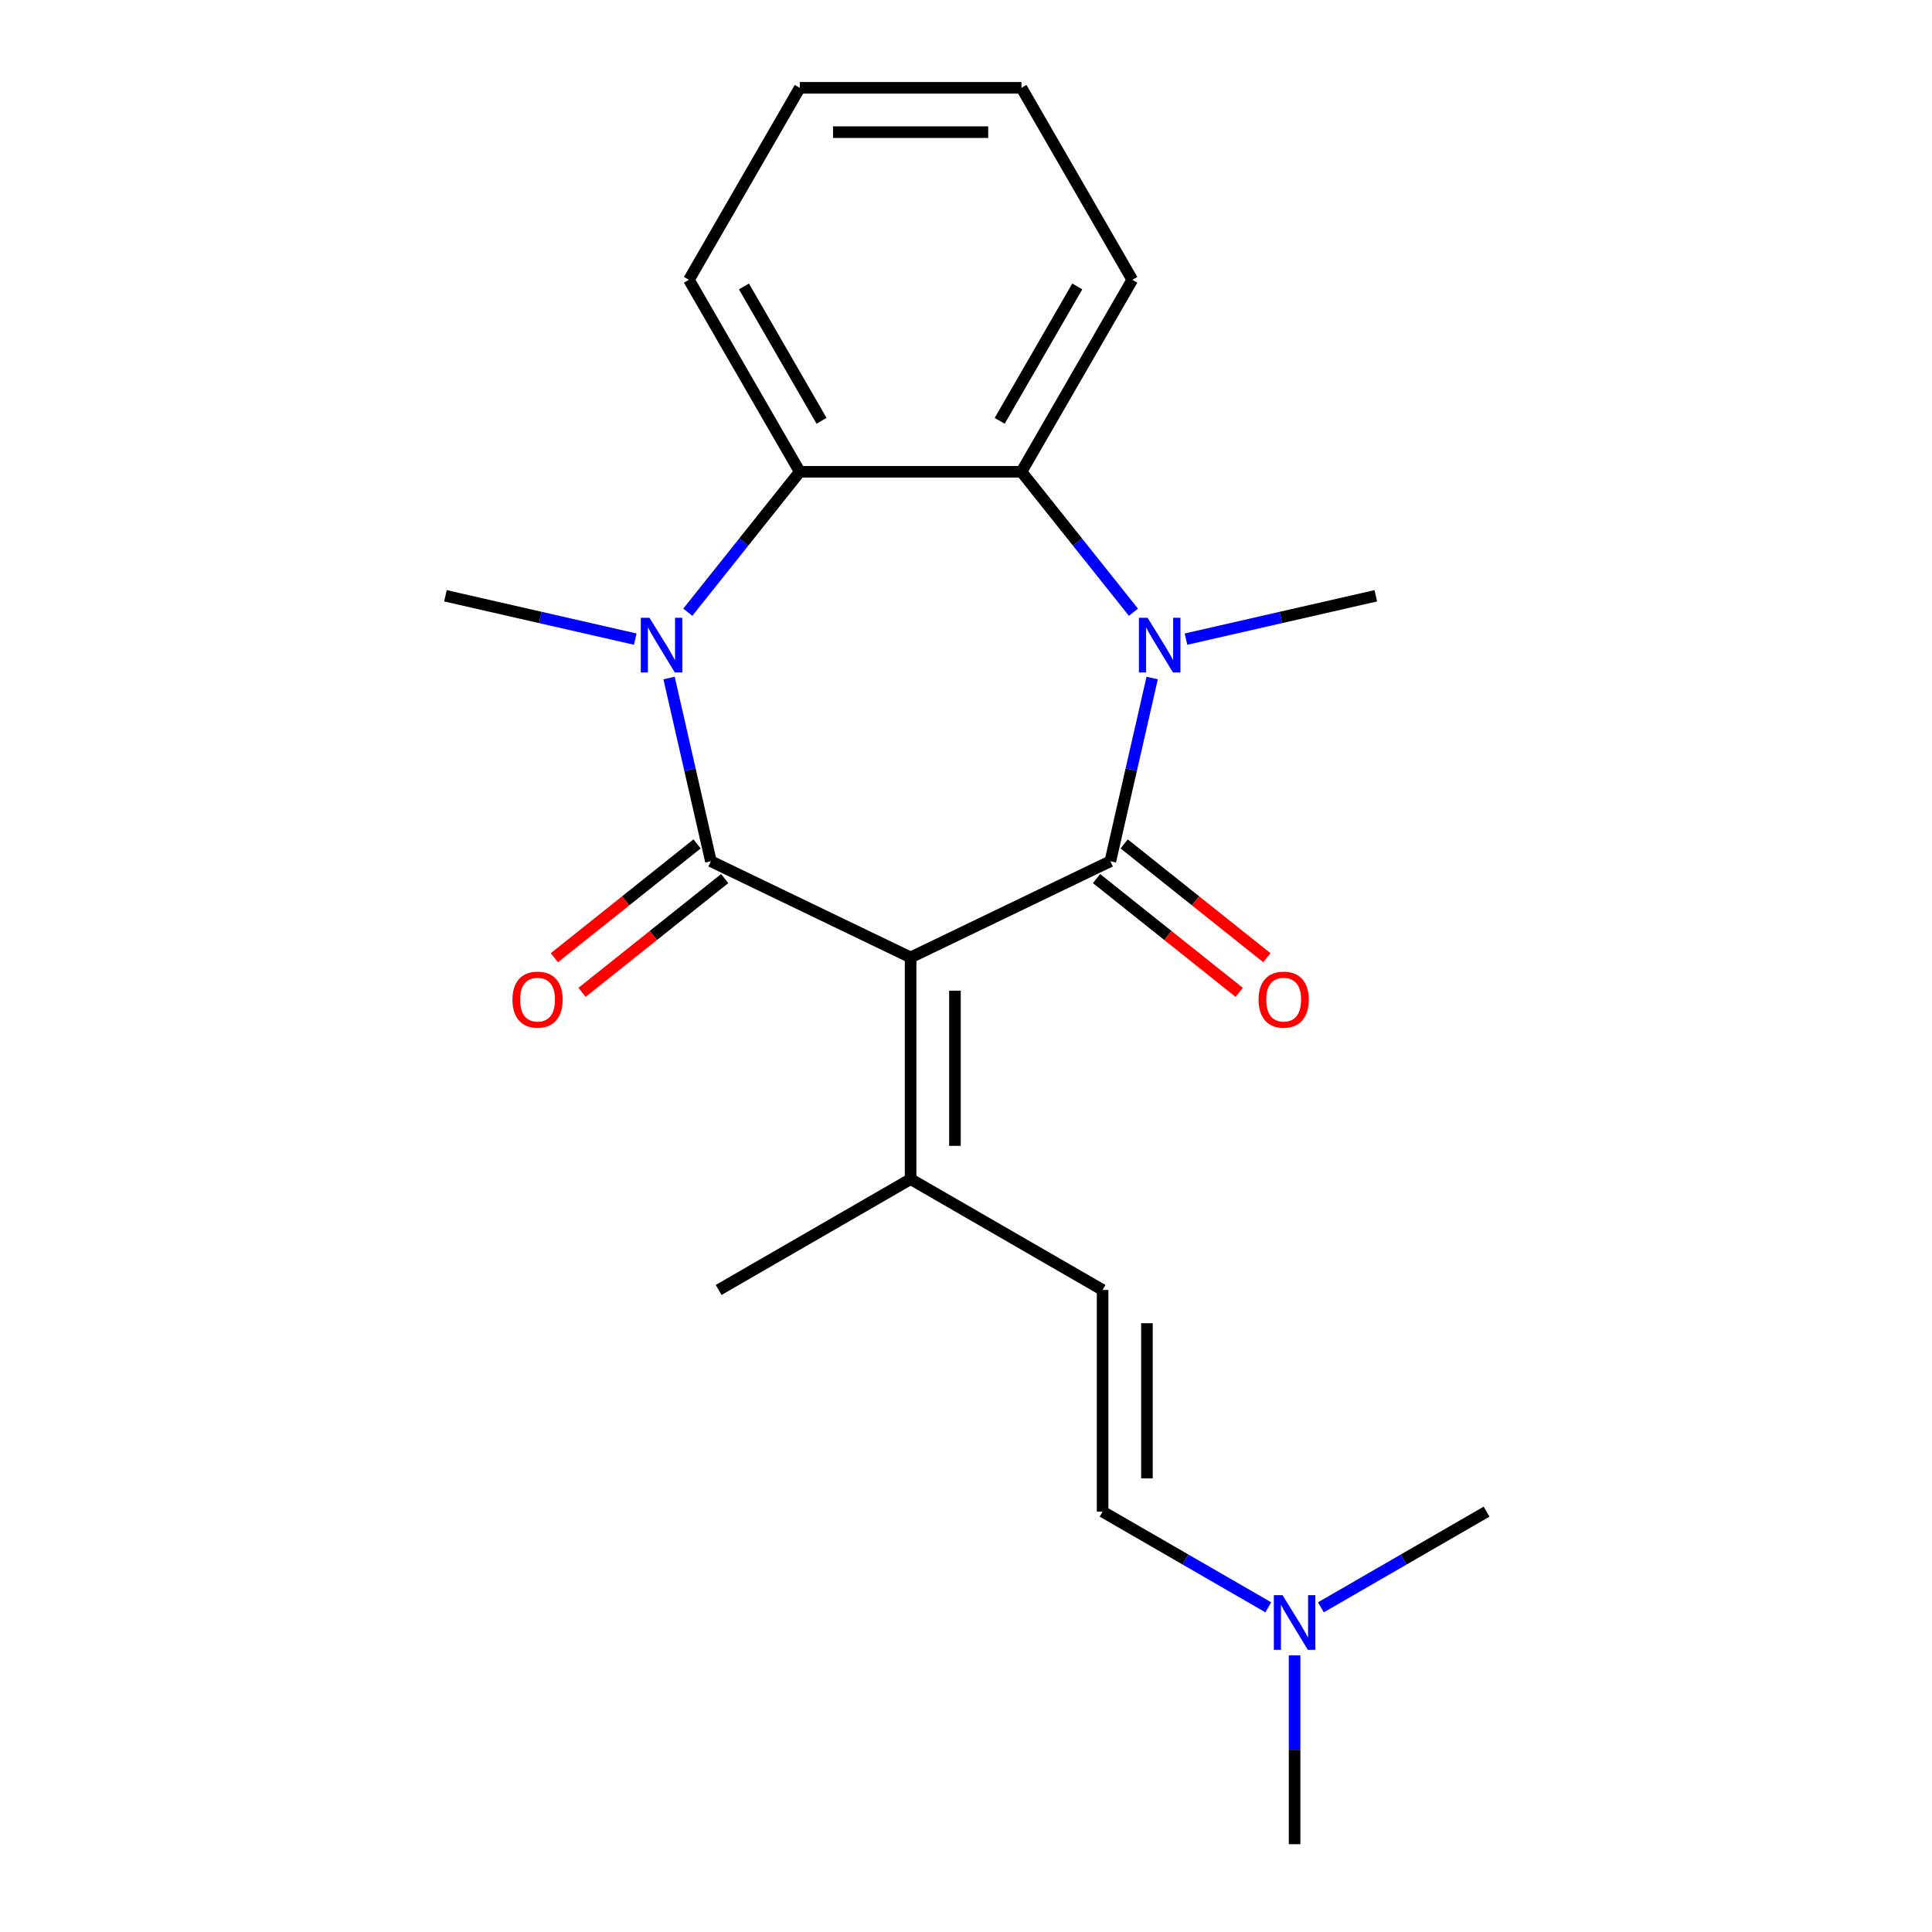 <?xml version='1.0' encoding='iso-8859-1'?>
<svg version='1.1' baseProfile='full'
              xmlns='http://www.w3.org/2000/svg'
                      xmlns:rdkit='http://www.rdkit.org/xml'
                      xmlns:xlink='http://www.w3.org/1999/xlink'
                  xml:space='preserve'
width='1000px' height='1000px' viewBox='0 0 1000 1000'>
<!-- END OF HEADER -->
<rect style='opacity:1.0;fill:#FFFFFF;stroke:none' width='1000' height='1000' x='0' y='0'> </rect>
<path class='bond-0' d='M 471.333,495.565 L 367.951,445.779' style='fill:none;fill-rule:evenodd;stroke:#000000;stroke-width:6px;stroke-linecap:butt;stroke-linejoin:miter;stroke-opacity:1' />
<path class='bond-1' d='M 471.333,495.565 L 574.715,445.779' style='fill:none;fill-rule:evenodd;stroke:#000000;stroke-width:6px;stroke-linecap:butt;stroke-linejoin:miter;stroke-opacity:1' />
<path class='bond-6' d='M 471.333,495.565 L 471.333,610.31' style='fill:none;fill-rule:evenodd;stroke:#000000;stroke-width:6px;stroke-linecap:butt;stroke-linejoin:miter;stroke-opacity:1' />
<path class='bond-6' d='M 494.282,512.777 L 494.282,593.098' style='fill:none;fill-rule:evenodd;stroke:#000000;stroke-width:6px;stroke-linecap:butt;stroke-linejoin:miter;stroke-opacity:1' />
<path class='bond-2' d='M 367.951,445.779 L 357.128,398.359' style='fill:none;fill-rule:evenodd;stroke:#000000;stroke-width:6px;stroke-linecap:butt;stroke-linejoin:miter;stroke-opacity:1' />
<path class='bond-2' d='M 357.128,398.359 L 346.305,350.939' style='fill:none;fill-rule:evenodd;stroke:#0000FF;stroke-width:6px;stroke-linecap:butt;stroke-linejoin:miter;stroke-opacity:1' />
<path class='bond-8' d='M 360.797,436.808 L 323.876,466.251' style='fill:none;fill-rule:evenodd;stroke:#000000;stroke-width:6px;stroke-linecap:butt;stroke-linejoin:miter;stroke-opacity:1' />
<path class='bond-8' d='M 323.876,466.251 L 286.954,495.695' style='fill:none;fill-rule:evenodd;stroke:#FF0000;stroke-width:6px;stroke-linecap:butt;stroke-linejoin:miter;stroke-opacity:1' />
<path class='bond-8' d='M 375.106,454.75 L 338.184,484.194' style='fill:none;fill-rule:evenodd;stroke:#000000;stroke-width:6px;stroke-linecap:butt;stroke-linejoin:miter;stroke-opacity:1' />
<path class='bond-8' d='M 338.184,484.194 L 301.263,513.637' style='fill:none;fill-rule:evenodd;stroke:#FF0000;stroke-width:6px;stroke-linecap:butt;stroke-linejoin:miter;stroke-opacity:1' />
<path class='bond-3' d='M 574.715,445.779 L 585.538,398.359' style='fill:none;fill-rule:evenodd;stroke:#000000;stroke-width:6px;stroke-linecap:butt;stroke-linejoin:miter;stroke-opacity:1' />
<path class='bond-3' d='M 585.538,398.359 L 596.362,350.939' style='fill:none;fill-rule:evenodd;stroke:#0000FF;stroke-width:6px;stroke-linecap:butt;stroke-linejoin:miter;stroke-opacity:1' />
<path class='bond-9' d='M 567.561,454.75 L 604.482,484.194' style='fill:none;fill-rule:evenodd;stroke:#000000;stroke-width:6px;stroke-linecap:butt;stroke-linejoin:miter;stroke-opacity:1' />
<path class='bond-9' d='M 604.482,484.194 L 641.404,513.637' style='fill:none;fill-rule:evenodd;stroke:#FF0000;stroke-width:6px;stroke-linecap:butt;stroke-linejoin:miter;stroke-opacity:1' />
<path class='bond-9' d='M 581.869,436.808 L 618.791,466.251' style='fill:none;fill-rule:evenodd;stroke:#000000;stroke-width:6px;stroke-linecap:butt;stroke-linejoin:miter;stroke-opacity:1' />
<path class='bond-9' d='M 618.791,466.251 L 655.712,495.695' style='fill:none;fill-rule:evenodd;stroke:#FF0000;stroke-width:6px;stroke-linecap:butt;stroke-linejoin:miter;stroke-opacity:1' />
<path class='bond-4' d='M 355.998,316.882 L 384.979,280.54' style='fill:none;fill-rule:evenodd;stroke:#0000FF;stroke-width:6px;stroke-linecap:butt;stroke-linejoin:miter;stroke-opacity:1' />
<path class='bond-4' d='M 384.979,280.54 L 413.961,244.199' style='fill:none;fill-rule:evenodd;stroke:#000000;stroke-width:6px;stroke-linecap:butt;stroke-linejoin:miter;stroke-opacity:1' />
<path class='bond-13' d='M 328.81,330.804 L 279.68,319.591' style='fill:none;fill-rule:evenodd;stroke:#0000FF;stroke-width:6px;stroke-linecap:butt;stroke-linejoin:miter;stroke-opacity:1' />
<path class='bond-13' d='M 279.68,319.591 L 230.55,308.377' style='fill:none;fill-rule:evenodd;stroke:#000000;stroke-width:6px;stroke-linecap:butt;stroke-linejoin:miter;stroke-opacity:1' />
<path class='bond-5' d='M 586.668,316.882 L 557.687,280.54' style='fill:none;fill-rule:evenodd;stroke:#0000FF;stroke-width:6px;stroke-linecap:butt;stroke-linejoin:miter;stroke-opacity:1' />
<path class='bond-5' d='M 557.687,280.54 L 528.706,244.199' style='fill:none;fill-rule:evenodd;stroke:#000000;stroke-width:6px;stroke-linecap:butt;stroke-linejoin:miter;stroke-opacity:1' />
<path class='bond-12' d='M 613.857,330.804 L 662.987,319.591' style='fill:none;fill-rule:evenodd;stroke:#0000FF;stroke-width:6px;stroke-linecap:butt;stroke-linejoin:miter;stroke-opacity:1' />
<path class='bond-12' d='M 662.987,319.591 L 712.117,308.377' style='fill:none;fill-rule:evenodd;stroke:#000000;stroke-width:6px;stroke-linecap:butt;stroke-linejoin:miter;stroke-opacity:1' />
<path class='bond-15' d='M 413.961,244.199 L 356.588,144.827' style='fill:none;fill-rule:evenodd;stroke:#000000;stroke-width:6px;stroke-linecap:butt;stroke-linejoin:miter;stroke-opacity:1' />
<path class='bond-15' d='M 425.229,217.819 L 385.068,148.258' style='fill:none;fill-rule:evenodd;stroke:#000000;stroke-width:6px;stroke-linecap:butt;stroke-linejoin:miter;stroke-opacity:1' />
<path class='bond-21' d='M 413.961,244.199 L 528.706,244.199' style='fill:none;fill-rule:evenodd;stroke:#000000;stroke-width:6px;stroke-linecap:butt;stroke-linejoin:miter;stroke-opacity:1' />
<path class='bond-14' d='M 528.706,244.199 L 586.078,144.827' style='fill:none;fill-rule:evenodd;stroke:#000000;stroke-width:6px;stroke-linecap:butt;stroke-linejoin:miter;stroke-opacity:1' />
<path class='bond-14' d='M 517.437,217.819 L 557.598,148.258' style='fill:none;fill-rule:evenodd;stroke:#000000;stroke-width:6px;stroke-linecap:butt;stroke-linejoin:miter;stroke-opacity:1' />
<path class='bond-7' d='M 471.333,610.31 L 570.706,667.683' style='fill:none;fill-rule:evenodd;stroke:#000000;stroke-width:6px;stroke-linecap:butt;stroke-linejoin:miter;stroke-opacity:1' />
<path class='bond-16' d='M 471.333,610.31 L 371.961,667.683' style='fill:none;fill-rule:evenodd;stroke:#000000;stroke-width:6px;stroke-linecap:butt;stroke-linejoin:miter;stroke-opacity:1' />
<path class='bond-10' d='M 570.706,667.683 L 570.706,782.428' style='fill:none;fill-rule:evenodd;stroke:#000000;stroke-width:6px;stroke-linecap:butt;stroke-linejoin:miter;stroke-opacity:1' />
<path class='bond-10' d='M 593.655,684.894 L 593.655,765.216' style='fill:none;fill-rule:evenodd;stroke:#000000;stroke-width:6px;stroke-linecap:butt;stroke-linejoin:miter;stroke-opacity:1' />
<path class='bond-11' d='M 570.706,782.428 L 613.587,807.186' style='fill:none;fill-rule:evenodd;stroke:#000000;stroke-width:6px;stroke-linecap:butt;stroke-linejoin:miter;stroke-opacity:1' />
<path class='bond-11' d='M 613.587,807.186 L 656.469,831.943' style='fill:none;fill-rule:evenodd;stroke:#0000FF;stroke-width:6px;stroke-linecap:butt;stroke-linejoin:miter;stroke-opacity:1' />
<path class='bond-17' d='M 670.078,856.829 L 670.078,905.687' style='fill:none;fill-rule:evenodd;stroke:#0000FF;stroke-width:6px;stroke-linecap:butt;stroke-linejoin:miter;stroke-opacity:1' />
<path class='bond-17' d='M 670.078,905.687 L 670.078,954.545' style='fill:none;fill-rule:evenodd;stroke:#000000;stroke-width:6px;stroke-linecap:butt;stroke-linejoin:miter;stroke-opacity:1' />
<path class='bond-18' d='M 683.686,831.943 L 726.568,807.186' style='fill:none;fill-rule:evenodd;stroke:#0000FF;stroke-width:6px;stroke-linecap:butt;stroke-linejoin:miter;stroke-opacity:1' />
<path class='bond-18' d='M 726.568,807.186 L 769.45,782.428' style='fill:none;fill-rule:evenodd;stroke:#000000;stroke-width:6px;stroke-linecap:butt;stroke-linejoin:miter;stroke-opacity:1' />
<path class='bond-19' d='M 586.078,144.827 L 528.706,45.455' style='fill:none;fill-rule:evenodd;stroke:#000000;stroke-width:6px;stroke-linecap:butt;stroke-linejoin:miter;stroke-opacity:1' />
<path class='bond-20' d='M 356.588,144.827 L 413.961,45.455' style='fill:none;fill-rule:evenodd;stroke:#000000;stroke-width:6px;stroke-linecap:butt;stroke-linejoin:miter;stroke-opacity:1' />
<path class='bond-22' d='M 528.706,45.455 L 413.961,45.455' style='fill:none;fill-rule:evenodd;stroke:#000000;stroke-width:6px;stroke-linecap:butt;stroke-linejoin:miter;stroke-opacity:1' />
<path class='bond-22' d='M 511.494,68.404 L 431.172,68.404' style='fill:none;fill-rule:evenodd;stroke:#000000;stroke-width:6px;stroke-linecap:butt;stroke-linejoin:miter;stroke-opacity:1' />
<path  class='atom-3' d='M 336.158 319.75
L 345.438 334.75
Q 346.358 336.23, 347.838 338.91
Q 349.318 341.59, 349.398 341.75
L 349.398 319.75
L 353.158 319.75
L 353.158 348.07
L 349.278 348.07
L 339.318 331.67
Q 338.158 329.75, 336.918 327.55
Q 335.718 325.35, 335.358 324.67
L 335.358 348.07
L 331.678 348.07
L 331.678 319.75
L 336.158 319.75
' fill='#0000FF'/>
<path  class='atom-4' d='M 593.988 319.75
L 603.268 334.75
Q 604.188 336.23, 605.668 338.91
Q 607.148 341.59, 607.228 341.75
L 607.228 319.75
L 610.988 319.75
L 610.988 348.07
L 607.108 348.07
L 597.148 331.67
Q 595.988 329.75, 594.748 327.55
Q 593.548 325.35, 593.188 324.67
L 593.188 348.07
L 589.508 348.07
L 589.508 319.75
L 593.988 319.75
' fill='#0000FF'/>
<path  class='atom-9' d='M 265.24 517.401
Q 265.24 510.601, 268.6 506.801
Q 271.96 503.001, 278.24 503.001
Q 284.52 503.001, 287.88 506.801
Q 291.24 510.601, 291.24 517.401
Q 291.24 524.281, 287.84 528.201
Q 284.44 532.081, 278.24 532.081
Q 272 532.081, 268.6 528.201
Q 265.24 524.321, 265.24 517.401
M 278.24 528.881
Q 282.56 528.881, 284.88 526.001
Q 287.24 523.081, 287.24 517.401
Q 287.24 511.841, 284.88 509.041
Q 282.56 506.201, 278.24 506.201
Q 273.92 506.201, 271.56 509.001
Q 269.24 511.801, 269.24 517.401
Q 269.24 523.121, 271.56 526.001
Q 273.92 528.881, 278.24 528.881
' fill='#FF0000'/>
<path  class='atom-10' d='M 651.427 517.401
Q 651.427 510.601, 654.787 506.801
Q 658.147 503.001, 664.427 503.001
Q 670.707 503.001, 674.067 506.801
Q 677.427 510.601, 677.427 517.401
Q 677.427 524.281, 674.027 528.201
Q 670.627 532.081, 664.427 532.081
Q 658.187 532.081, 654.787 528.201
Q 651.427 524.321, 651.427 517.401
M 664.427 528.881
Q 668.747 528.881, 671.067 526.001
Q 673.427 523.081, 673.427 517.401
Q 673.427 511.841, 671.067 509.041
Q 668.747 506.201, 664.427 506.201
Q 660.107 506.201, 657.747 509.001
Q 655.427 511.801, 655.427 517.401
Q 655.427 523.121, 657.747 526.001
Q 660.107 528.881, 664.427 528.881
' fill='#FF0000'/>
<path  class='atom-12' d='M 663.818 825.64
L 673.098 840.64
Q 674.018 842.12, 675.498 844.8
Q 676.978 847.48, 677.058 847.64
L 677.058 825.64
L 680.818 825.64
L 680.818 853.96
L 676.938 853.96
L 666.978 837.56
Q 665.818 835.64, 664.578 833.44
Q 663.378 831.24, 663.018 830.56
L 663.018 853.96
L 659.338 853.96
L 659.338 825.64
L 663.818 825.64
' fill='#0000FF'/>
</svg>
